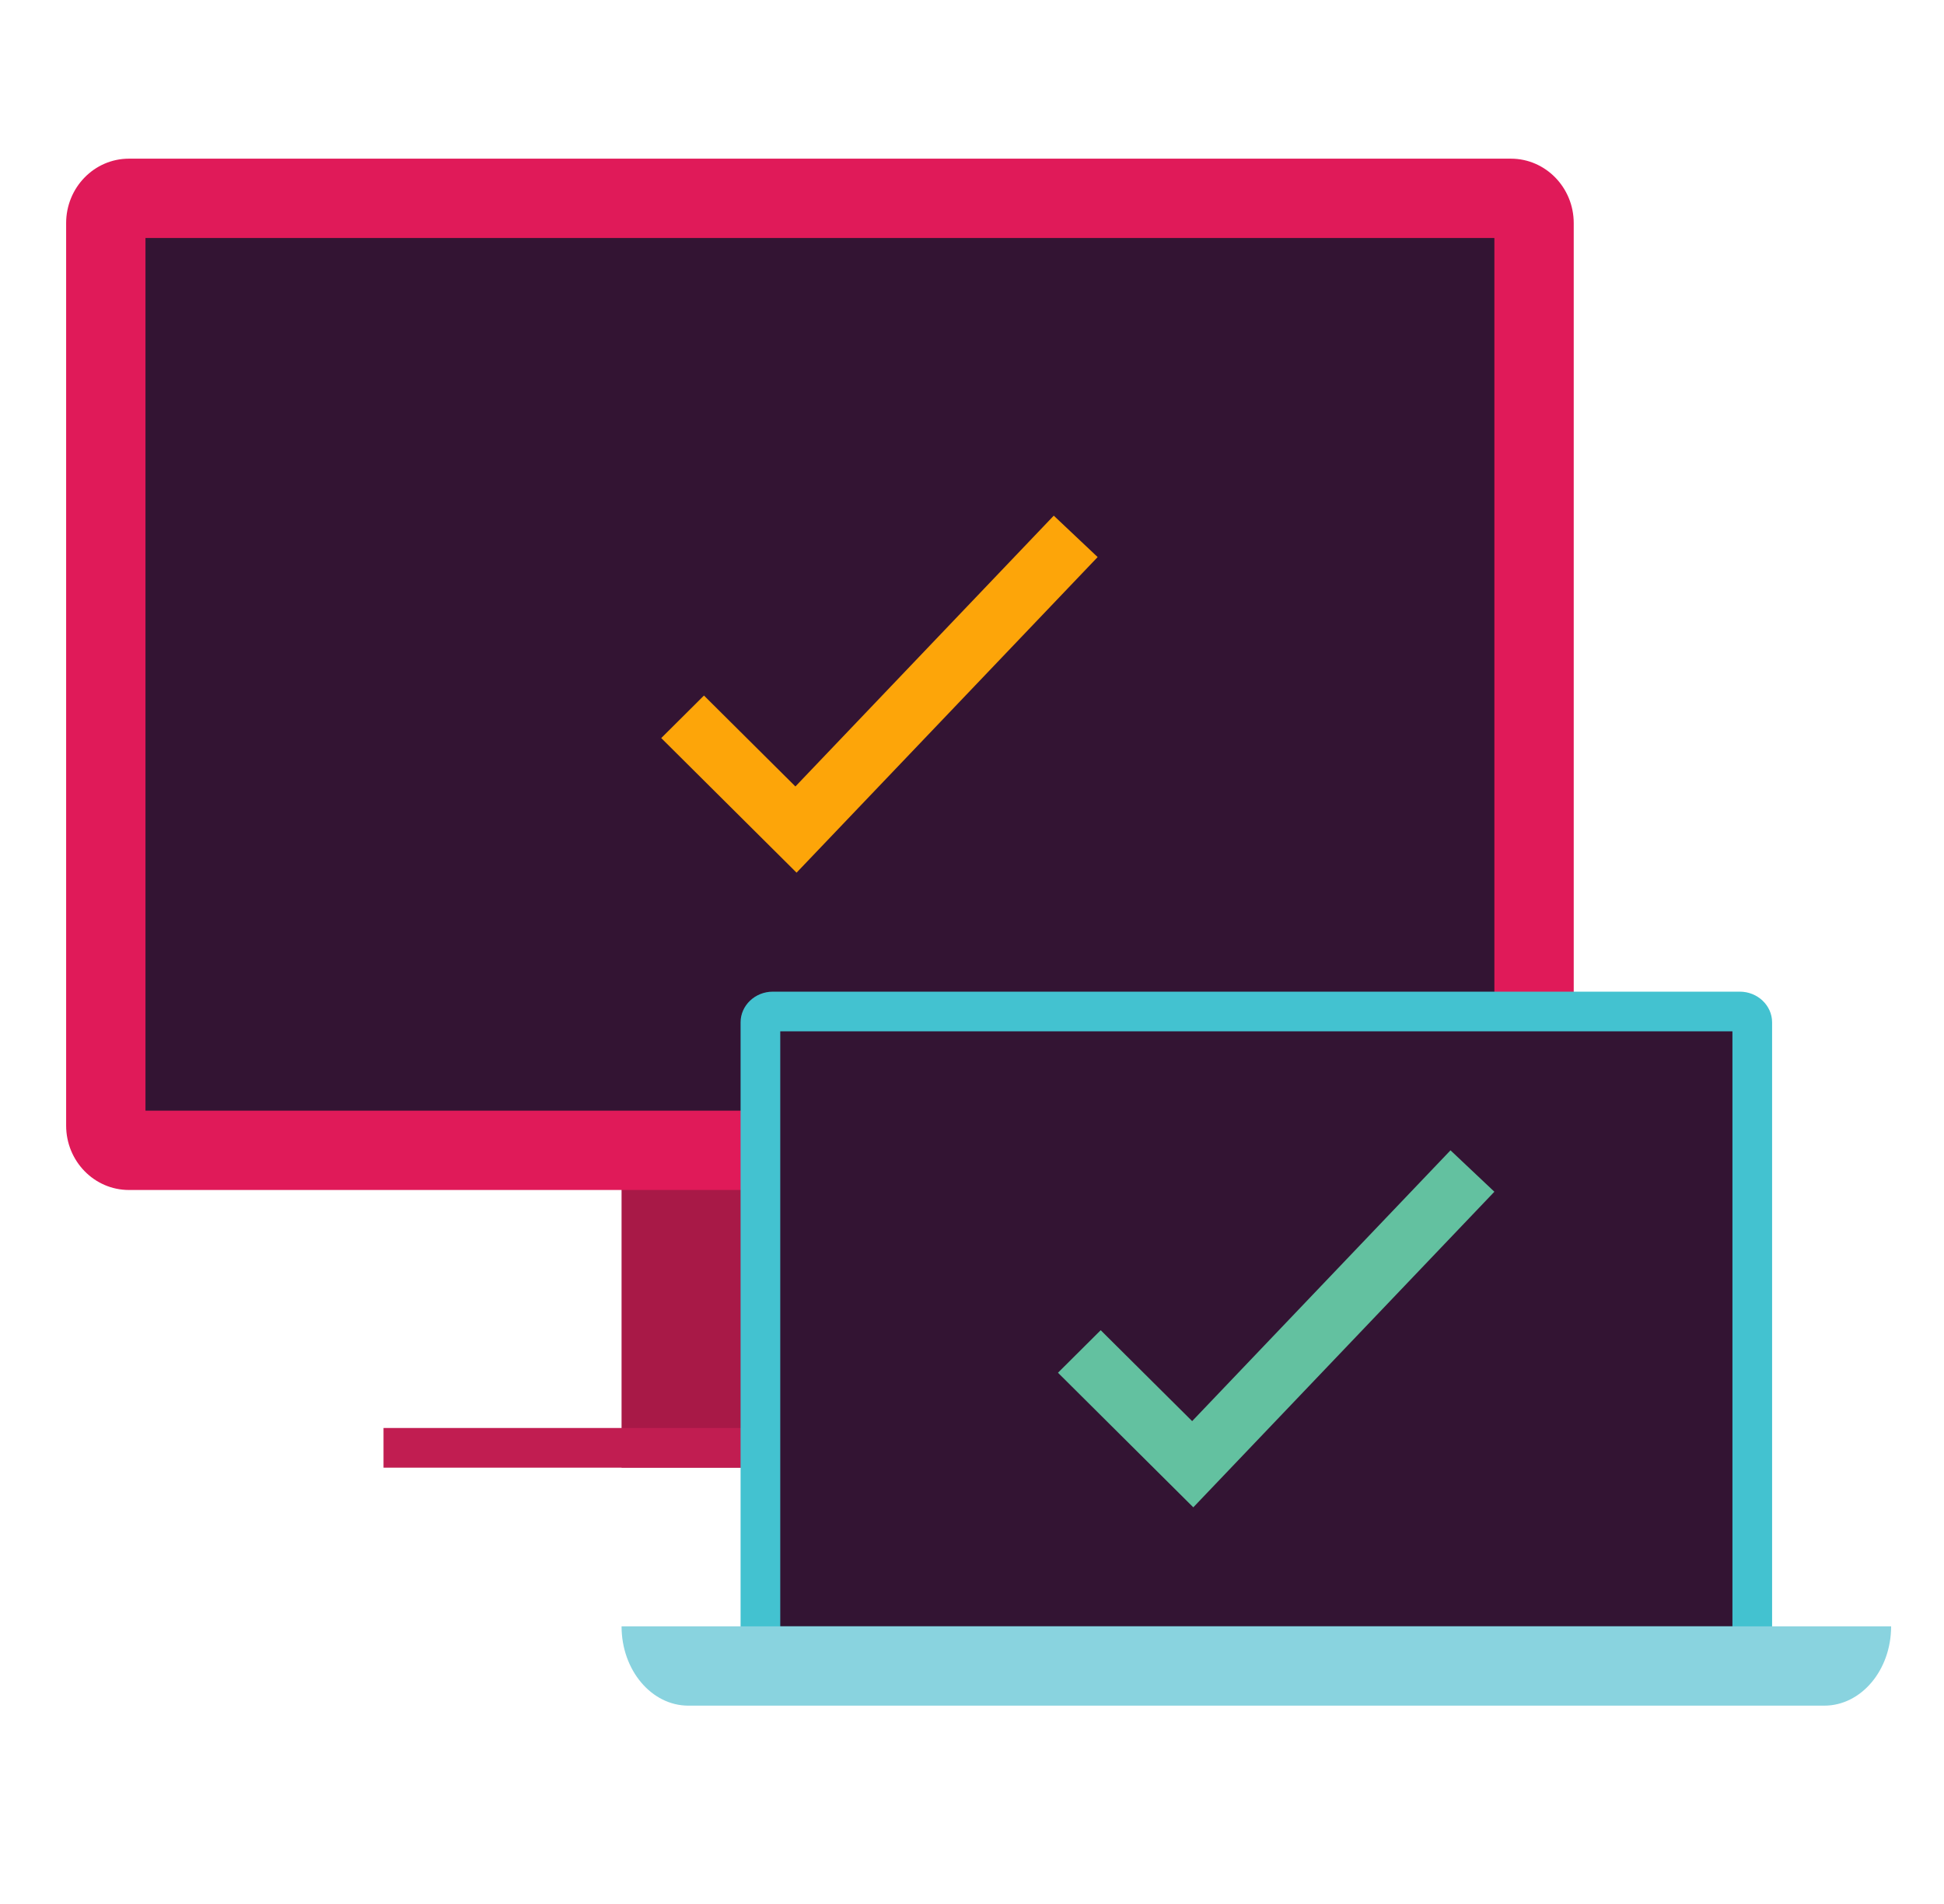 <svg width="49" height="48" viewBox="0 0 49 48" fill="none" xmlns="http://www.w3.org/2000/svg">
    <path d="M25.667 29h-10v8h10v-8z" fill="#A81947"/>
    <path d="M38.083 4H3.25c-.874 0-1.583.728-1.583 1.625v22.75c0 .898.709 1.625 1.583 1.625h34.833c.875 0 1.584-.727 1.584-1.625V5.625c0-.897-.71-1.625-1.584-1.625z" fill="#E01A59"/>
    <path d="M37.667 28V6h-34v22h34z" fill="#331433"/>
    <path d="M31.667 36h-22v1h22v-1z" fill="#C11D51"/>
    <path d="M19.48 25h24.374c.447 0 .813.348.813.773V42h-26V25.773c0-.425.365-.773.812-.773z" fill="#43C2D0"/>
    <path d="M43.667 41V26h-24v15h24z" fill="#331433"/>
    <path fill-rule="evenodd" clip-rule="evenodd" d="M37.667 30.044 30.078 38l-3.411-3.393 1.077-1.072 2.305 2.292L36.561 29l1.106 1.044z" fill="#63C1A0"/>
    <path fill-rule="evenodd" clip-rule="evenodd" d="M27.667 14.044 20.078 22l-3.411-3.393 1.077-1.072 2.305 2.292L26.561 13l1.106 1.044z" fill="#FDA509"/>
    <path d="M15.667 41h32c0 1.105-.754 2-1.685 2H17.351c-.93 0-1.684-.895-1.684-2z" fill="#89D3DF"/>
</svg>
